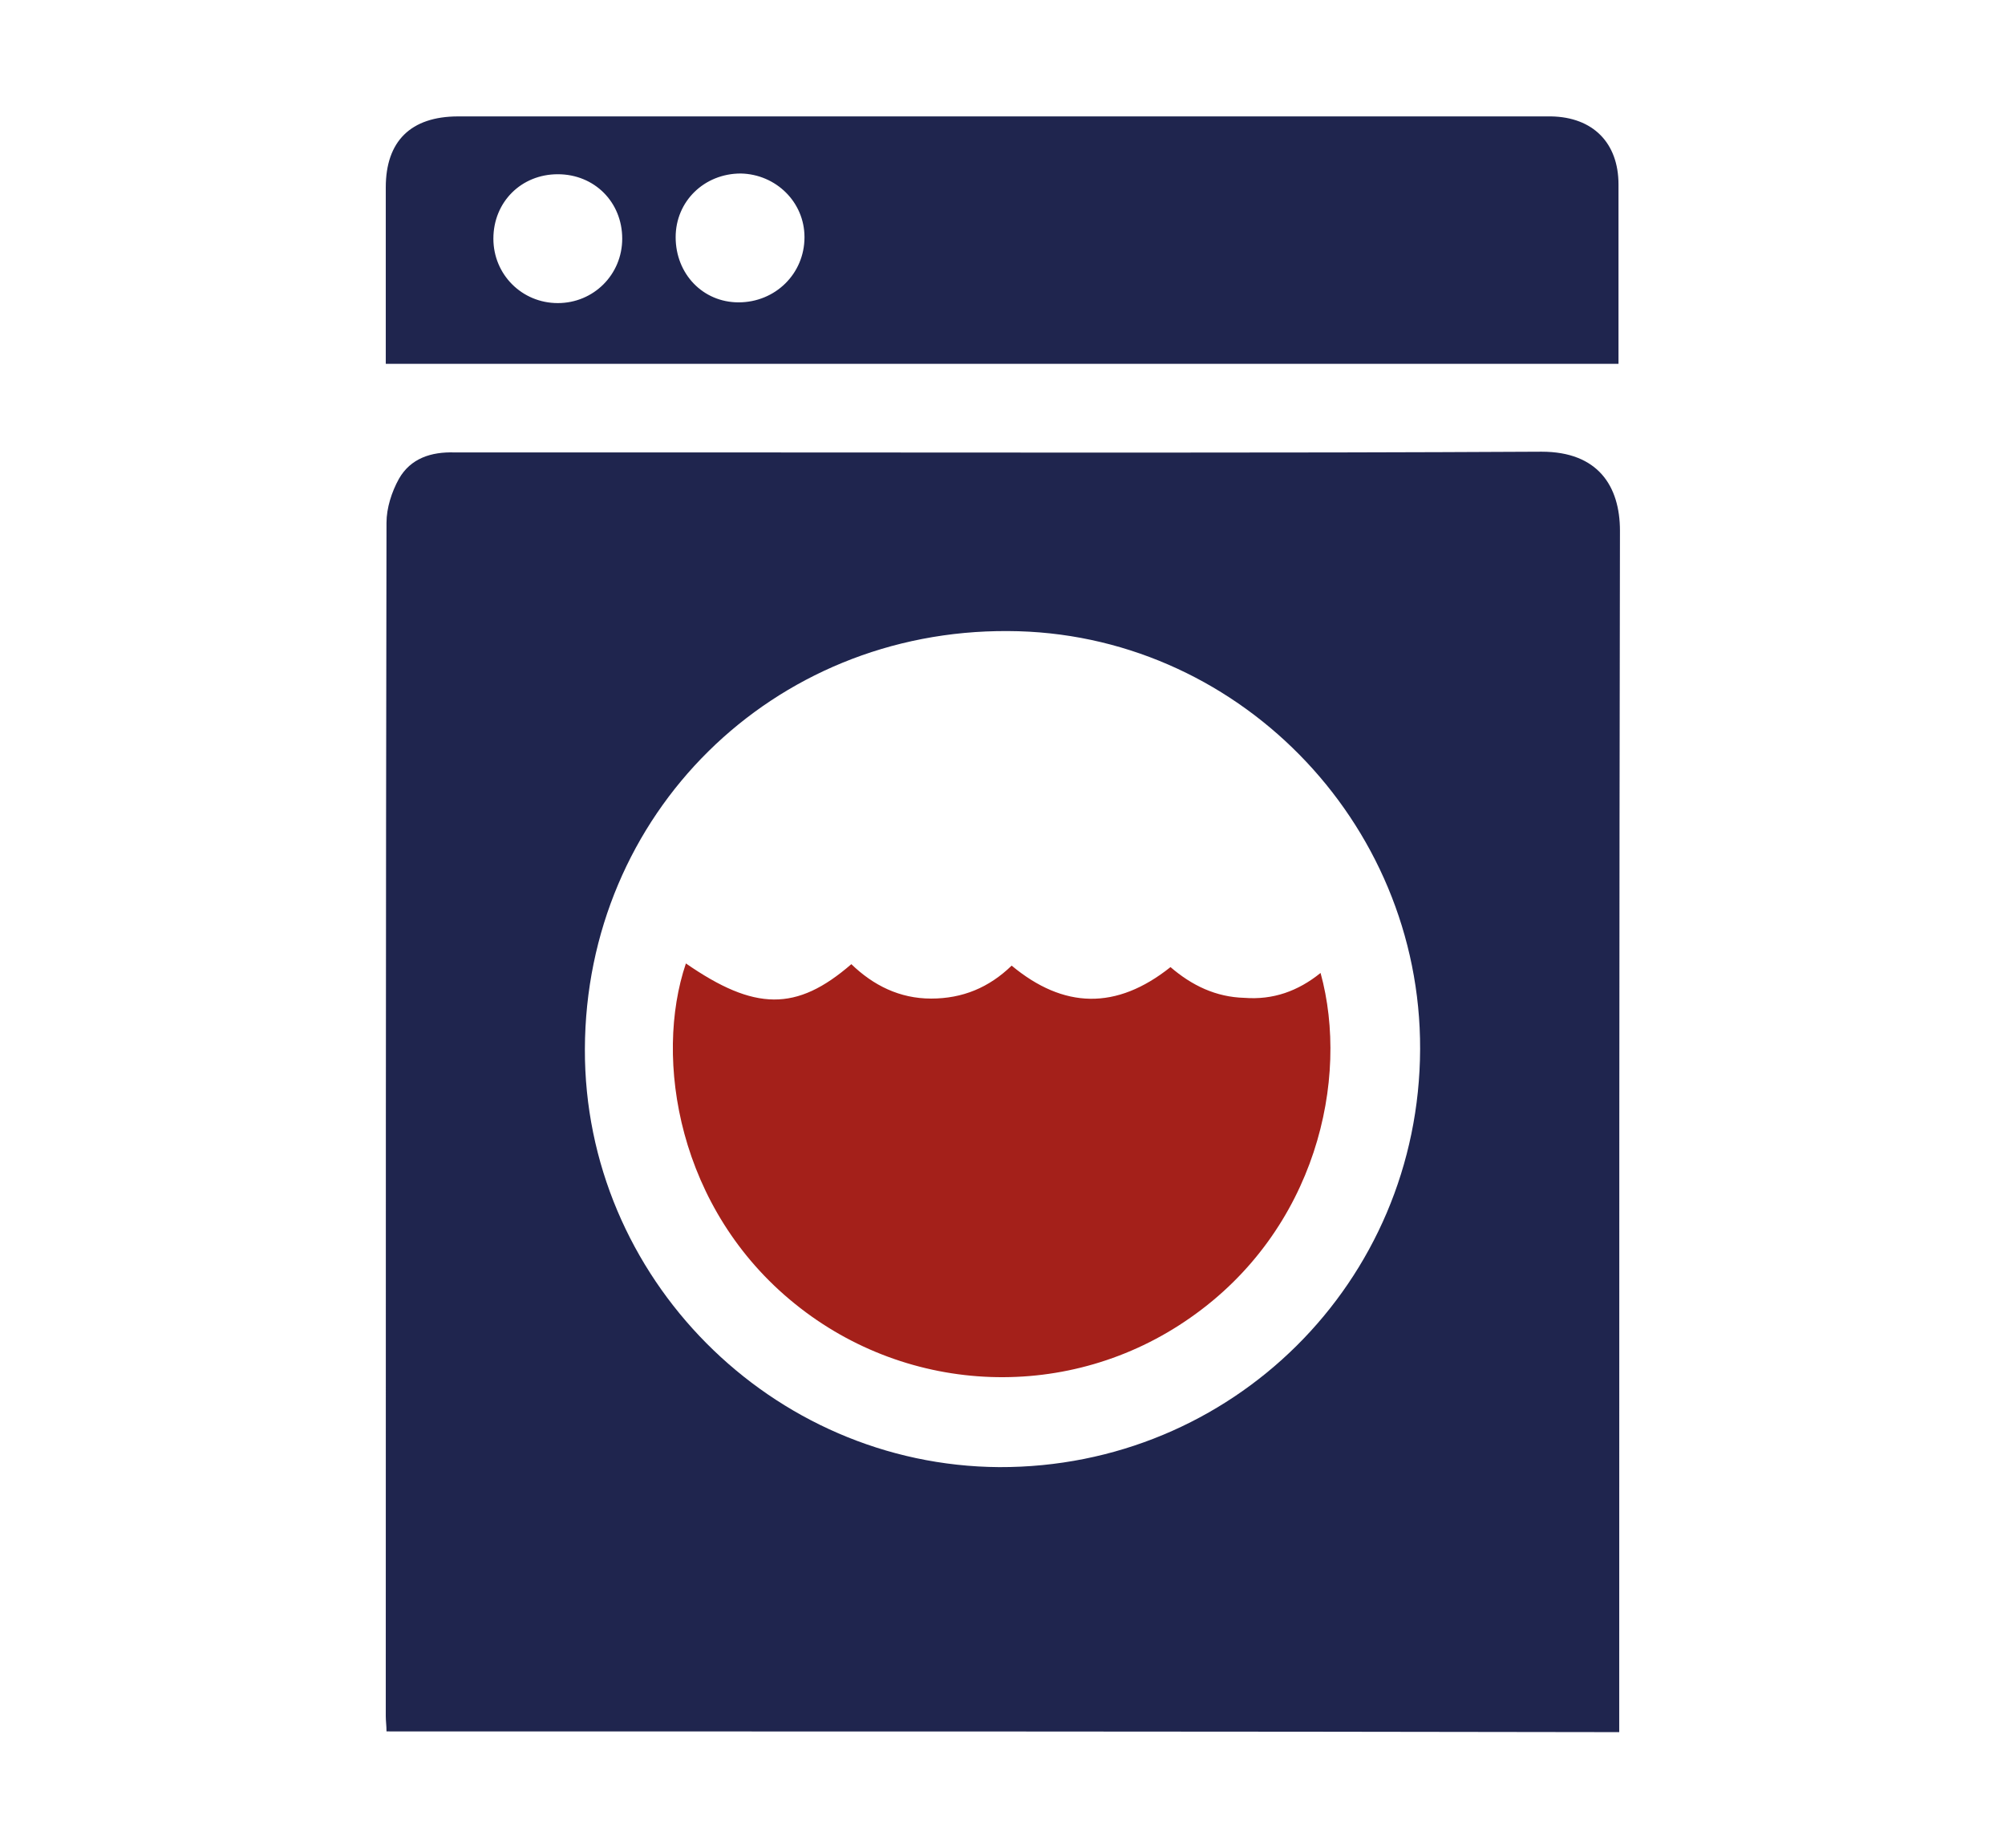 <?xml version="1.0" encoding="utf-8"?>
<!-- Generator: Adobe Illustrator 28.1.0, SVG Export Plug-In . SVG Version: 6.00 Build 0)  -->
<svg version="1.1" id="Layer_1" xmlns="http://www.w3.org/2000/svg" xmlns:xlink="http://www.w3.org/1999/xlink" x="0px" y="0px"
	 width="273.9px" height="252.4px" viewBox="0 0 273.9 252.4" style="enable-background:new 0 0 273.9 252.4;" xml:space="preserve"
	>
<style type="text/css">
	.st0{fill:#1F254E;}
	.st1{fill:#A4201A;}
</style>
<g>
	<path class="st0" d="M52.8,236.5c0-0.8-0.1-1.4-0.1-2.1c0-54.3,0-108.7,0.1-163c0-2,0.7-4.2,1.7-6c1.6-2.8,4.4-3.7,7.6-3.6
		c12.4,0,24.9,0,37.3,0c37.1,0,74.1,0.1,111.2-0.1c7.7,0,10.7,4.7,10.7,10.8c-0.1,53.8-0.1,107.5-0.1,161.3c0,0.9,0,1.7,0,2.8
		C164.9,236.5,108.9,236.5,52.8,236.5z M194,143.3c0.1-31.2-25.3-57-56.3-57.1c-32.2-0.2-57.7,25-57.8,57.1
		c-0.1,31.2,25.5,56.9,56.6,57.1C168.3,200.5,193.9,175.1,194,143.3z"/>
	<path class="st0" d="M221.1,49.7c-56.2,0-112.2,0-168.4,0c0-3.7,0-7.3,0-10.9c0-4.4,0-8.8,0-13.2c0-6.3,3.4-9.7,9.9-9.7
		c45.6,0,91.1,0,136.7,0c4.2,0,8.4,0,12.6,0c5.7,0.1,9.2,3.6,9.2,9.3C221.1,33.2,221.1,41.3,221.1,49.7z M92.3,32.4
		c0,5,3.7,8.9,8.6,8.9c5,0,9-3.9,9-8.9c0-4.8-3.9-8.6-8.7-8.7C96.2,23.7,92.3,27.5,92.3,32.4z M85,32.6c0-5-3.8-8.8-8.8-8.8
		s-8.8,3.8-8.8,8.8c0,4.9,3.9,8.8,8.8,8.8C81.1,41.4,85,37.5,85,32.6z"/>
	<path class="st1" d="M180.4,132.9c4,14.5-0.6,35.1-17.8,47.1c-16.4,11.5-38.4,10.7-54-1.9c-16-12.9-19.3-33.5-14.9-46.5
		c9.4,6.5,15.1,6.6,22.6,0.1c3,2.9,6.6,4.7,10.9,4.7c4.3,0,7.9-1.5,11-4.5c7.1,5.9,14.3,6.1,21.7,0.2c2.9,2.5,6.2,4.1,10.1,4.2
		C173.9,136.6,177.3,135.4,180.4,132.9z"/>
</g>
</svg>
